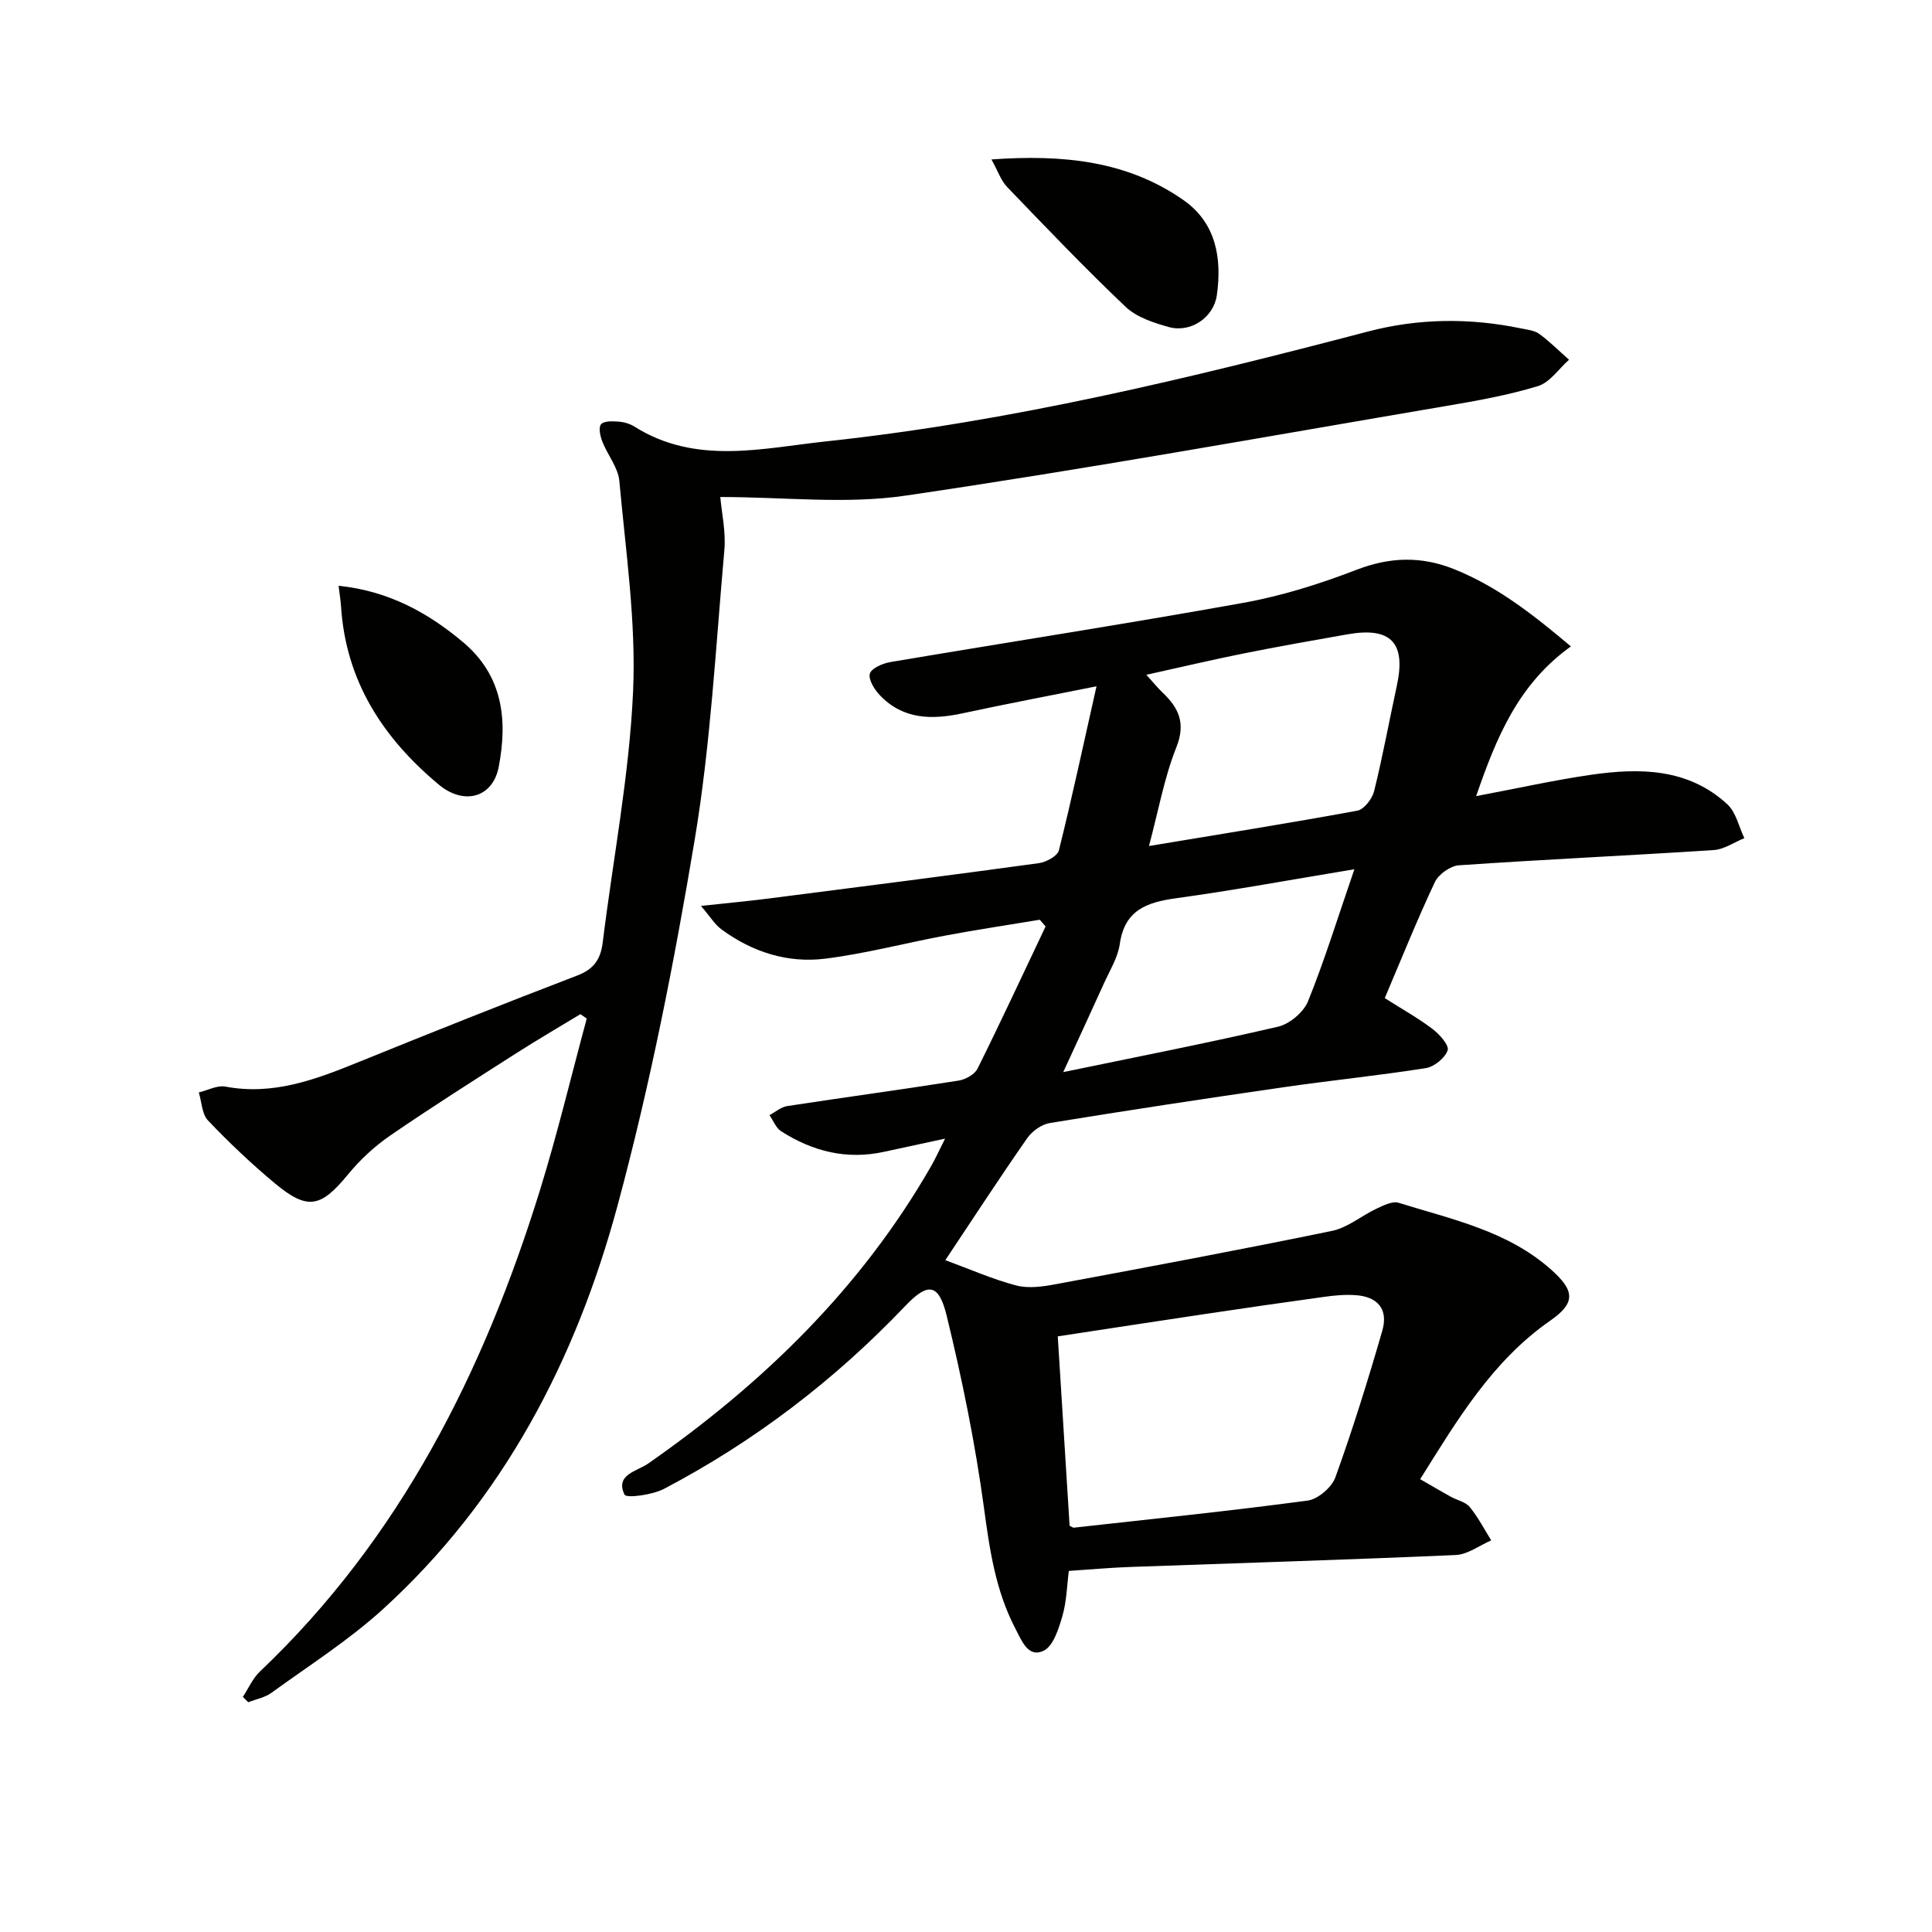 <svg enable-background="new 0 0 400 400" viewBox="0 0 400 400" xmlns="http://www.w3.org/2000/svg"><path d="m195.72 260.9c5.01 1.84 9.73 3.94 14.67 5.24 2.56.67 5.56.24 8.25-.27 19.07-3.55 38.15-7.11 57.15-11.03 3.25-.67 6.1-3.15 9.23-4.61 1.42-.67 3.26-1.6 4.54-1.21 11.04 3.45 22.57 5.79 31.64 13.89 4.82 4.31 5.07 6.82-.23 10.51-11.99 8.34-19.19 20.45-26.94 32.83 2.39 1.37 4.36 2.53 6.35 3.64 1.31.72 3.04 1.06 3.91 2.12 1.73 2.1 3 4.58 4.45 6.91-2.45 1.05-4.86 2.92-7.35 3.03-22.44.99-44.89 1.66-67.34 2.47-3.98.14-7.95.5-12.76.82-.39 3-.45 6.29-1.33 9.34-.77 2.64-1.89 6.25-3.91 7.2-3.19 1.5-4.5-2.06-5.84-4.62-4.07-7.81-5.3-16.19-6.47-24.84-1.82-13.43-4.54-26.78-7.75-39.95-1.65-6.75-3.92-6.86-8.58-1.97-14.59 15.32-31.2 28.01-49.91 37.84-2.43 1.28-7.83 1.99-8.2 1.21-2-4.16 2.6-4.84 4.86-6.41 23.78-16.59 44.17-36.36 58.69-61.73.81-1.42 1.48-2.92 2.82-5.57-4.85 1.05-8.73 1.87-12.59 2.72-7.74 1.71-14.83-.06-21.36-4.25-1.07-.69-1.62-2.2-2.41-3.33 1.22-.65 2.39-1.69 3.68-1.88 11.81-1.81 23.66-3.41 35.46-5.27 1.44-.23 3.34-1.27 3.94-2.48 4.84-9.74 9.42-19.61 14.09-29.44-.4-.46-.8-.93-1.2-1.39-6.5 1.08-13.02 2.06-19.5 3.27-8.32 1.55-16.54 3.74-24.91 4.79-7.8.98-15.14-1.37-21.52-6.08-1.38-1.02-2.33-2.63-4.22-4.84 5.44-.59 9.8-.99 14.15-1.55 18.6-2.38 37.21-4.75 55.79-7.3 1.53-.21 3.87-1.47 4.16-2.65 2.68-10.72 4.99-21.53 7.79-33.97-10.29 2.06-19 3.71-27.66 5.58-6.34 1.37-12.32 1.35-17.15-3.68-1.14-1.19-2.44-3.24-2.12-4.5.28-1.11 2.64-2.14 4.22-2.41 24.37-4.12 48.79-7.89 73.11-12.27 7.95-1.43 15.82-3.91 23.38-6.82 6.97-2.69 13.43-2.89 20.29-.14 9.09 3.65 16.53 9.58 24.15 15.98-10.88 7.8-15.4 18.76-19.62 31 8.58-1.62 16.14-3.31 23.79-4.42 10.09-1.46 20.11-1.36 28.21 6.1 1.8 1.66 2.39 4.65 3.53 7.02-2.12.86-4.19 2.33-6.35 2.47-17.58 1.14-35.18 1.94-52.75 3.15-1.77.12-4.21 1.86-4.98 3.49-3.67 7.78-6.87 15.77-10.37 24.01 3.56 2.26 6.88 4.11 9.88 6.38 1.45 1.1 3.49 3.39 3.14 4.42-.54 1.6-2.77 3.41-4.51 3.69-9.83 1.55-19.75 2.55-29.61 3.98-16.1 2.33-32.19 4.77-48.25 7.39-1.71.28-3.66 1.68-4.67 3.13-5.7 8.16-11.13 16.52-16.96 25.26zm25.73 55c.56.26.71.4.85.39 16.15-1.8 32.32-3.45 48.43-5.61 2.15-.29 5-2.74 5.75-4.82 3.6-9.98 6.75-20.12 9.7-30.31 1.29-4.45-.89-7.08-5.49-7.4-2.14-.15-4.33.04-6.46.34-8.38 1.15-16.75 2.37-25.12 3.62-9.99 1.49-19.97 3.03-30.11 4.57.83 13.39 1.65 26.41 2.45 39.22zm16.43-140.74c14.79-2.46 29-4.72 43.14-7.32 1.4-.26 3.08-2.46 3.48-4.05 1.79-7.24 3.13-14.58 4.71-21.87 1.91-8.84-1.22-12.16-10.18-10.6-7.18 1.26-14.35 2.53-21.5 3.96-6.54 1.31-13.03 2.85-20.19 4.43 1.56 1.72 2.38 2.75 3.33 3.65 3.38 3.2 4.88 6.36 2.87 11.39-2.49 6.25-3.68 13.02-5.66 20.41zm42.53 4.81c-13.08 2.16-24.95 4.35-36.9 6-6.07.84-10.67 2.43-11.67 9.48-.41 2.86-2.12 5.56-3.34 8.28-2.62 5.81-5.31 11.59-8.37 18.24 15.43-3.2 30.02-6.04 44.49-9.41 2.4-.56 5.28-3 6.2-5.27 3.4-8.41 6.08-17.12 9.59-27.32z" fill="#010100"/><path d="m120.17 209.97c-4.38 2.66-8.82 5.24-13.14 8-8.82 5.64-17.67 11.24-26.3 17.17-3.24 2.23-6.24 5.04-8.74 8.09-5.58 6.79-8.33 7.41-15.14 1.72-4.84-4.04-9.44-8.4-13.78-12.96-1.27-1.33-1.3-3.84-1.91-5.81 1.84-.44 3.81-1.53 5.51-1.21 9.86 1.86 18.63-1.45 27.47-5.04 15.08-6.12 30.2-12.15 45.4-17.97 3.47-1.33 4.82-3.4 5.25-6.87 2.13-17.3 5.5-34.53 6.28-51.88.65-14.47-1.53-29.1-2.84-43.62-.25-2.8-2.44-5.39-3.52-8.16-.44-1.12-.84-2.92-.27-3.59.6-.71 2.37-.64 3.6-.55 1.13.08 2.36.43 3.31 1.03 12.74 8.02 26.43 4.48 39.8 3.05 38.06-4.08 75.16-13.05 112.11-22.74 10.42-2.73 21.05-2.84 31.64-.64 1.3.27 2.78.41 3.79 1.14 2.19 1.6 4.12 3.55 6.16 5.35-2.13 1.88-3.97 4.71-6.44 5.46-6.17 1.88-12.59 3.03-18.97 4.11-37.31 6.34-74.56 13.08-112 18.57-12.32 1.81-25.13.28-38.31.28.28 3.27 1.18 7.2.84 11.01-1.78 19.99-2.84 40.13-6.13 59.89-4.25 25.48-9.27 50.95-16 75.87-8.62 31.9-23.65 60.79-48.51 83.45-7.09 6.46-15.32 11.69-23.12 17.35-1.36.99-3.19 1.32-4.8 1.96-.38-.37-.76-.74-1.13-1.11 1.16-1.76 2.04-3.83 3.53-5.24 29.06-27.62 46.36-62.09 58.02-99.78 3.61-11.68 6.45-23.6 9.65-35.42-.44-.3-.88-.61-1.31-.91z" fill="#010100"/><path d="m205.27 33.01c14.77-1.05 28.08.25 39.77 8.43 6.73 4.71 7.97 12 6.9 19.64-.66 4.7-5.46 7.9-10 6.62-3.13-.88-6.63-2.02-8.89-4.17-8.43-8-16.46-16.42-24.52-24.8-1.28-1.32-1.9-3.27-3.26-5.72z" fill="#010100"/><path d="m70.1 121.28c10.22 1.05 18.41 5.47 25.81 11.71 8.26 6.96 9.19 16.15 7.35 25.76-1.23 6.44-7.22 8.02-12.41 3.7-11.55-9.63-19.25-21.42-20.24-36.88-.09-1.29-.3-2.58-.51-4.29z" fill="#010100"/></svg>